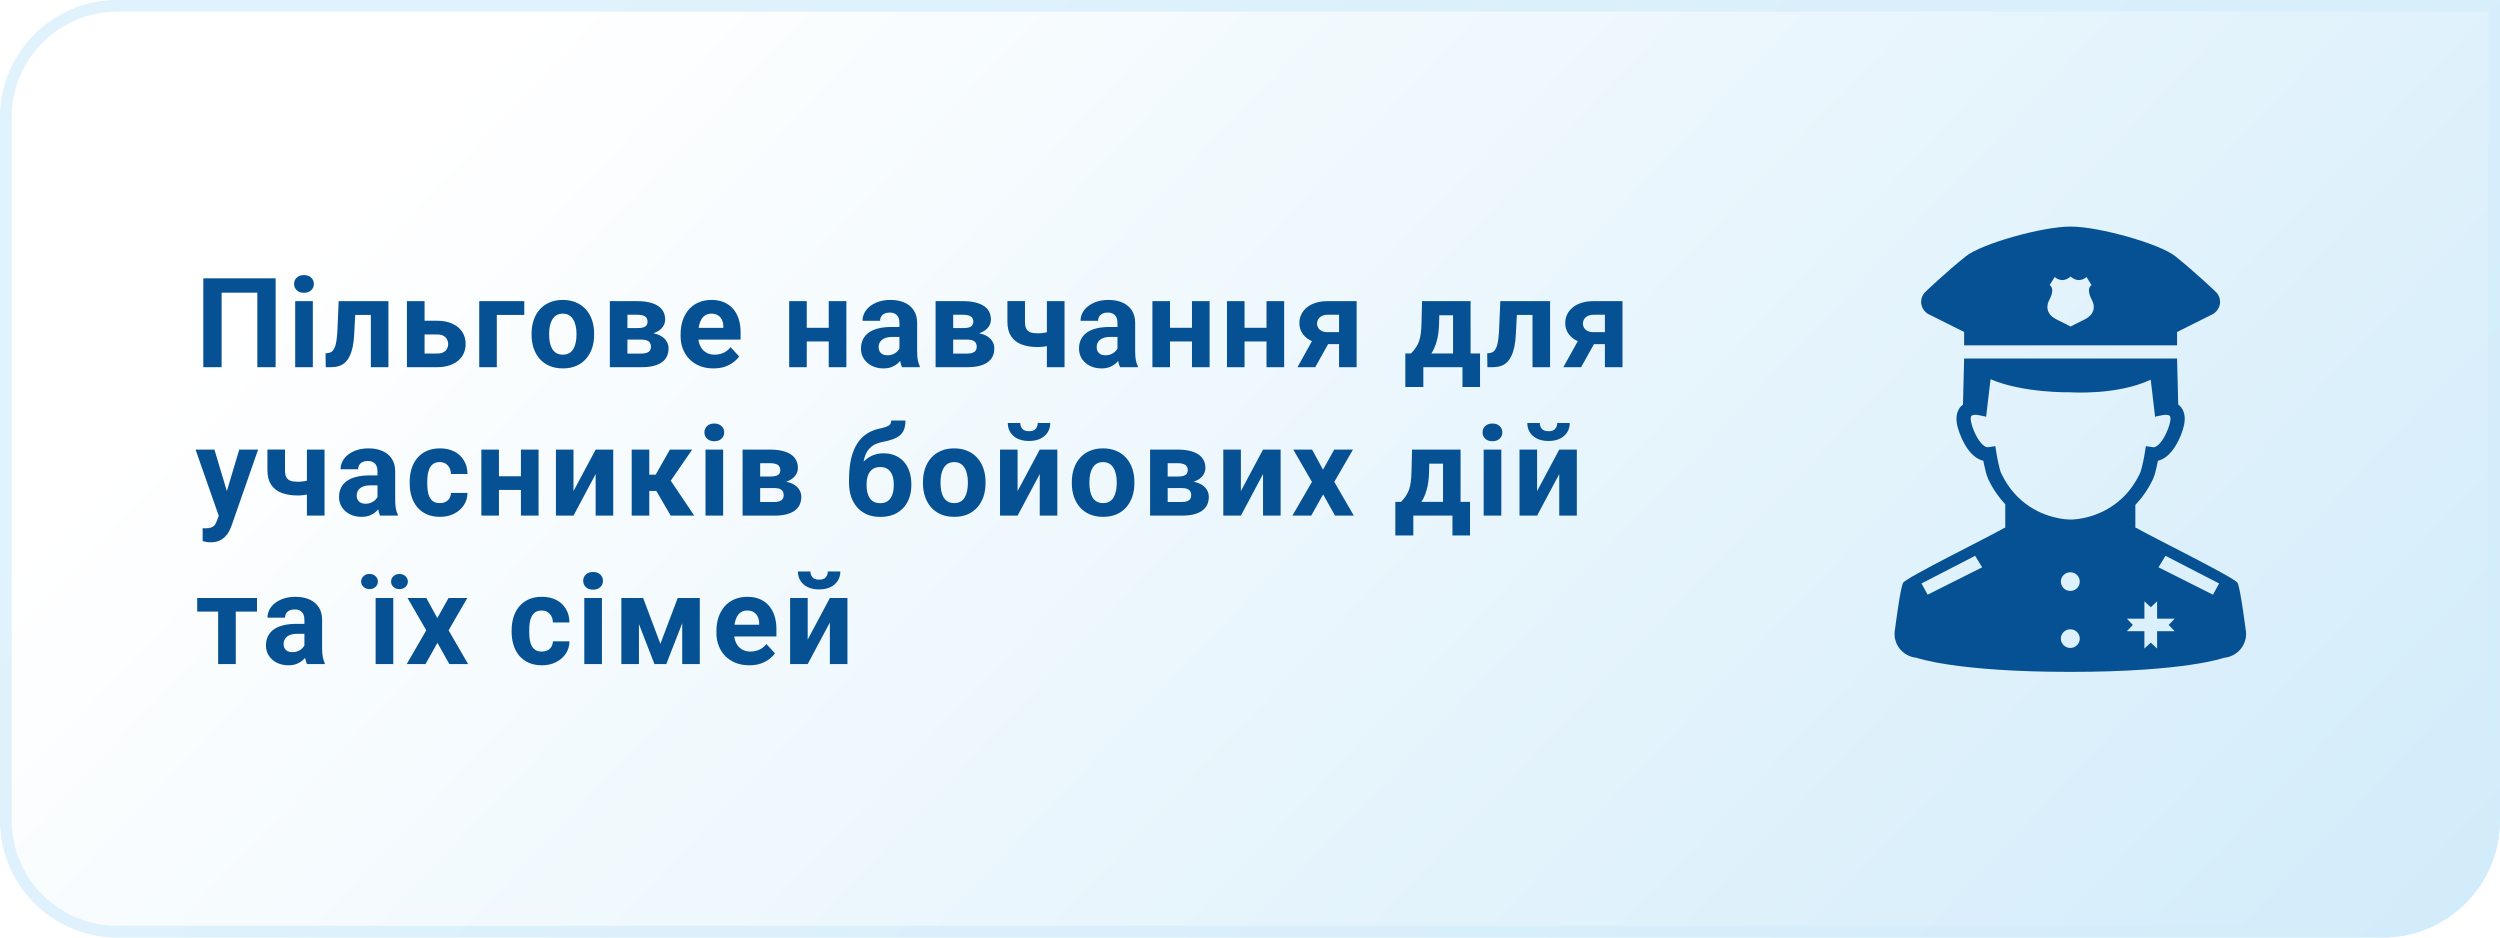 <svg width="320" height="120" viewBox="0 0 320 120" fill="none" xmlns="http://www.w3.org/2000/svg">
<path d="M0 15C0 6.716 6.716 0 15 0H320V105C320 113.284 313.284 120 305 120H15C6.716 120 0 113.284 0 105V15Z" fill="url(#paint0_linear_1657_4)"/>
<path d="M15 0.75H319.25V105C319.25 112.87 312.87 119.25 305 119.25H15C7.13 119.25 0.75 112.87 0.75 105V15C0.75 7.13 7.13 0.75 15 0.75Z" stroke="#D3EDFB" stroke-opacity="0.7" stroke-width="1.5"/>
<path d="M35.281 35.625V47H32.938V37.461H28.367V47H26.023V35.625H35.281ZM40.042 38.547V47H37.785V38.547H40.042ZM37.644 36.344C37.644 36.016 37.759 35.745 37.988 35.531C38.217 35.318 38.524 35.211 38.91 35.211C39.29 35.211 39.595 35.318 39.824 35.531C40.058 35.745 40.175 36.016 40.175 36.344C40.175 36.672 40.058 36.943 39.824 37.156C39.595 37.37 39.29 37.477 38.91 37.477C38.524 37.477 38.217 37.37 37.988 37.156C37.759 36.943 37.644 36.672 37.644 36.344ZM48.069 38.547V40.312H43.913V38.547H48.069ZM49.718 38.547V47H47.468V38.547H49.718ZM43.351 38.547H45.562L45.335 42.812C45.304 43.422 45.239 43.958 45.14 44.422C45.041 44.885 44.908 45.281 44.741 45.609C44.58 45.938 44.385 46.206 44.155 46.414C43.931 46.617 43.668 46.766 43.366 46.859C43.069 46.953 42.741 47 42.382 47H41.694L41.671 45.227L41.96 45.195C42.127 45.18 42.273 45.133 42.398 45.055C42.528 44.971 42.637 44.854 42.726 44.703C42.819 44.547 42.898 44.352 42.96 44.117C43.023 43.878 43.072 43.596 43.108 43.273C43.15 42.95 43.179 42.578 43.194 42.156L43.351 38.547ZM53.495 41.055H55.948C56.719 41.055 57.375 41.182 57.917 41.438C58.463 41.688 58.88 42.036 59.167 42.484C59.458 42.932 59.604 43.45 59.604 44.039C59.604 44.466 59.521 44.862 59.354 45.227C59.193 45.586 58.956 45.898 58.643 46.164C58.331 46.43 57.948 46.635 57.495 46.781C57.042 46.927 56.526 47 55.948 47H52.088V38.547H54.346V45.25H55.948C56.286 45.25 56.557 45.195 56.76 45.086C56.969 44.971 57.12 44.823 57.213 44.641C57.312 44.458 57.362 44.26 57.362 44.047C57.362 43.823 57.312 43.62 57.213 43.438C57.12 43.25 56.969 43.099 56.76 42.984C56.557 42.87 56.286 42.812 55.948 42.812H53.495V41.055ZM67.108 38.547V40.312H63.592V47H61.342V38.547H67.108ZM68.041 42.859V42.695C68.041 42.075 68.129 41.505 68.306 40.984C68.483 40.458 68.741 40.003 69.08 39.617C69.418 39.232 69.835 38.932 70.33 38.719C70.825 38.5 71.392 38.391 72.033 38.391C72.673 38.391 73.244 38.5 73.744 38.719C74.244 38.932 74.663 39.232 75.002 39.617C75.345 40.003 75.606 40.458 75.783 40.984C75.96 41.505 76.048 42.075 76.048 42.695V42.859C76.048 43.474 75.96 44.044 75.783 44.57C75.606 45.091 75.345 45.547 75.002 45.938C74.663 46.323 74.246 46.622 73.752 46.836C73.257 47.05 72.689 47.156 72.048 47.156C71.408 47.156 70.838 47.05 70.338 46.836C69.843 46.622 69.423 46.323 69.08 45.938C68.741 45.547 68.483 45.091 68.306 44.57C68.129 44.044 68.041 43.474 68.041 42.859ZM70.291 42.695V42.859C70.291 43.214 70.322 43.544 70.384 43.852C70.447 44.159 70.546 44.43 70.681 44.664C70.822 44.893 71.004 45.073 71.228 45.203C71.452 45.333 71.725 45.398 72.048 45.398C72.361 45.398 72.629 45.333 72.853 45.203C73.077 45.073 73.257 44.893 73.392 44.664C73.528 44.43 73.627 44.159 73.689 43.852C73.757 43.544 73.791 43.214 73.791 42.859V42.695C73.791 42.352 73.757 42.029 73.689 41.727C73.627 41.419 73.525 41.148 73.384 40.914C73.249 40.675 73.069 40.487 72.845 40.352C72.621 40.216 72.35 40.148 72.033 40.148C71.715 40.148 71.444 40.216 71.22 40.352C71.002 40.487 70.822 40.675 70.681 40.914C70.546 41.148 70.447 41.419 70.384 41.727C70.322 42.029 70.291 42.352 70.291 42.695ZM82.122 43.469H79.474L79.458 41.992H81.646C81.937 41.992 82.174 41.964 82.357 41.906C82.539 41.844 82.672 41.753 82.755 41.633C82.844 41.508 82.888 41.357 82.888 41.18C82.888 41.023 82.859 40.891 82.802 40.781C82.75 40.667 82.669 40.573 82.56 40.5C82.45 40.427 82.312 40.375 82.146 40.344C81.984 40.307 81.794 40.289 81.575 40.289H80.31V47H78.06V38.547H81.575C82.127 38.547 82.622 38.596 83.06 38.695C83.497 38.789 83.87 38.932 84.177 39.125C84.489 39.318 84.726 39.562 84.888 39.859C85.055 40.151 85.138 40.497 85.138 40.898C85.138 41.159 85.078 41.404 84.958 41.633C84.844 41.862 84.672 42.065 84.442 42.242C84.213 42.419 83.93 42.565 83.591 42.68C83.258 42.789 82.872 42.857 82.435 42.883L82.122 43.469ZM82.122 47H78.919L79.692 45.258H82.122C82.398 45.258 82.625 45.224 82.802 45.156C82.979 45.089 83.109 44.99 83.192 44.859C83.281 44.724 83.325 44.562 83.325 44.375C83.325 44.193 83.286 44.034 83.208 43.898C83.13 43.763 83.002 43.659 82.825 43.586C82.653 43.508 82.419 43.469 82.122 43.469H80.021L80.036 41.992H82.427L82.974 42.586C83.567 42.622 84.057 42.734 84.442 42.922C84.828 43.109 85.112 43.349 85.294 43.641C85.482 43.927 85.575 44.242 85.575 44.586C85.575 44.987 85.5 45.339 85.349 45.641C85.198 45.943 84.974 46.195 84.677 46.398C84.385 46.596 84.026 46.747 83.599 46.852C83.172 46.95 82.68 47 82.122 47ZM91.329 47.156C90.672 47.156 90.084 47.052 89.563 46.844C89.042 46.63 88.6 46.336 88.235 45.961C87.876 45.586 87.6 45.151 87.407 44.656C87.214 44.156 87.118 43.625 87.118 43.062V42.75C87.118 42.109 87.209 41.523 87.391 40.992C87.573 40.461 87.834 40 88.172 39.609C88.516 39.219 88.933 38.919 89.422 38.711C89.912 38.497 90.464 38.391 91.079 38.391C91.678 38.391 92.209 38.49 92.672 38.688C93.136 38.885 93.524 39.167 93.837 39.531C94.154 39.896 94.394 40.333 94.555 40.844C94.717 41.349 94.797 41.911 94.797 42.531V43.469H88.079V41.969H92.587V41.797C92.587 41.484 92.529 41.206 92.415 40.961C92.305 40.711 92.139 40.513 91.915 40.367C91.691 40.221 91.404 40.148 91.055 40.148C90.758 40.148 90.503 40.214 90.29 40.344C90.076 40.474 89.902 40.656 89.766 40.891C89.636 41.125 89.537 41.401 89.469 41.719C89.407 42.031 89.376 42.375 89.376 42.75V43.062C89.376 43.401 89.422 43.714 89.516 44C89.615 44.286 89.753 44.534 89.93 44.742C90.113 44.95 90.331 45.112 90.587 45.227C90.847 45.341 91.141 45.398 91.469 45.398C91.876 45.398 92.253 45.32 92.602 45.164C92.956 45.003 93.261 44.76 93.516 44.438L94.61 45.625C94.433 45.88 94.191 46.125 93.883 46.359C93.581 46.594 93.217 46.786 92.79 46.938C92.363 47.083 91.876 47.156 91.329 47.156ZM106.812 41.961V43.711H102.515V41.961H106.812ZM103.265 38.547V47H101.015V38.547H103.265ZM108.336 38.547V47H106.078V38.547H108.336ZM115.128 45.094V41.328C115.128 41.057 115.084 40.825 114.995 40.633C114.907 40.435 114.769 40.281 114.581 40.172C114.399 40.062 114.162 40.008 113.87 40.008C113.62 40.008 113.404 40.052 113.222 40.141C113.04 40.224 112.899 40.346 112.8 40.508C112.701 40.664 112.652 40.849 112.652 41.062H110.402C110.402 40.703 110.485 40.362 110.652 40.039C110.818 39.716 111.06 39.432 111.378 39.188C111.696 38.938 112.073 38.742 112.511 38.602C112.954 38.461 113.448 38.391 113.995 38.391C114.652 38.391 115.235 38.5 115.745 38.719C116.256 38.938 116.657 39.266 116.948 39.703C117.245 40.141 117.394 40.688 117.394 41.344V44.961C117.394 45.425 117.422 45.805 117.48 46.102C117.537 46.393 117.62 46.648 117.73 46.867V47H115.456C115.347 46.771 115.264 46.484 115.206 46.141C115.154 45.792 115.128 45.443 115.128 45.094ZM115.425 41.852L115.441 43.125H114.183C113.886 43.125 113.628 43.159 113.409 43.227C113.191 43.294 113.011 43.391 112.87 43.516C112.73 43.635 112.626 43.776 112.558 43.938C112.495 44.099 112.464 44.276 112.464 44.469C112.464 44.661 112.508 44.836 112.597 44.992C112.685 45.143 112.813 45.263 112.98 45.352C113.146 45.435 113.342 45.477 113.566 45.477C113.904 45.477 114.198 45.409 114.448 45.273C114.698 45.138 114.891 44.971 115.027 44.773C115.167 44.575 115.24 44.388 115.245 44.211L115.839 45.164C115.756 45.378 115.641 45.599 115.495 45.828C115.355 46.057 115.175 46.273 114.956 46.477C114.738 46.675 114.474 46.839 114.167 46.969C113.86 47.094 113.495 47.156 113.073 47.156C112.537 47.156 112.05 47.05 111.613 46.836C111.18 46.617 110.836 46.318 110.581 45.938C110.331 45.552 110.206 45.115 110.206 44.625C110.206 44.182 110.29 43.789 110.456 43.445C110.623 43.102 110.868 42.812 111.191 42.578C111.519 42.339 111.928 42.159 112.417 42.039C112.907 41.914 113.474 41.852 114.12 41.852H115.425ZM123.819 43.469H121.171L121.155 41.992H123.342C123.634 41.992 123.871 41.964 124.053 41.906C124.236 41.844 124.369 41.753 124.452 41.633C124.54 41.508 124.585 41.357 124.585 41.18C124.585 41.023 124.556 40.891 124.499 40.781C124.447 40.667 124.366 40.573 124.257 40.5C124.147 40.427 124.009 40.375 123.842 40.344C123.681 40.307 123.491 40.289 123.272 40.289H122.007V47H119.757V38.547H123.272C123.824 38.547 124.319 38.596 124.757 38.695C125.194 38.789 125.566 38.932 125.874 39.125C126.186 39.318 126.423 39.562 126.585 39.859C126.751 40.151 126.835 40.497 126.835 40.898C126.835 41.159 126.775 41.404 126.655 41.633C126.54 41.862 126.369 42.065 126.139 42.242C125.91 42.419 125.626 42.565 125.288 42.68C124.954 42.789 124.569 42.857 124.132 42.883L123.819 43.469ZM123.819 47H120.616L121.389 45.258H123.819C124.095 45.258 124.322 45.224 124.499 45.156C124.676 45.089 124.806 44.99 124.889 44.859C124.978 44.724 125.022 44.562 125.022 44.375C125.022 44.193 124.983 44.034 124.905 43.898C124.827 43.763 124.699 43.659 124.522 43.586C124.35 43.508 124.116 43.469 123.819 43.469H121.717L121.733 41.992H124.124L124.671 42.586C125.264 42.622 125.754 42.734 126.139 42.922C126.525 43.109 126.809 43.349 126.991 43.641C127.178 43.927 127.272 44.242 127.272 44.586C127.272 44.987 127.197 45.339 127.046 45.641C126.895 45.943 126.671 46.195 126.374 46.398C126.082 46.596 125.723 46.747 125.296 46.852C124.869 46.95 124.376 47 123.819 47ZM136.26 38.547V47H134.002V38.547H136.26ZM135.198 42.164V43.922C135.026 44.01 134.804 44.094 134.533 44.172C134.263 44.25 133.976 44.312 133.674 44.359C133.377 44.401 133.101 44.422 132.846 44.422C132.033 44.422 131.336 44.31 130.752 44.086C130.174 43.862 129.729 43.51 129.416 43.031C129.104 42.552 128.948 41.938 128.948 41.188V38.539H131.198V41.188C131.198 41.568 131.255 41.867 131.369 42.086C131.484 42.3 131.661 42.45 131.901 42.539C132.145 42.622 132.461 42.664 132.846 42.664C133.117 42.664 133.38 42.643 133.635 42.602C133.89 42.56 134.145 42.503 134.401 42.43C134.656 42.357 134.921 42.268 135.198 42.164ZM143.037 45.094V41.328C143.037 41.057 142.993 40.825 142.904 40.633C142.816 40.435 142.677 40.281 142.49 40.172C142.308 40.062 142.071 40.008 141.779 40.008C141.529 40.008 141.313 40.052 141.131 40.141C140.948 40.224 140.808 40.346 140.709 40.508C140.61 40.664 140.56 40.849 140.56 41.062H138.31C138.31 40.703 138.394 40.362 138.56 40.039C138.727 39.716 138.969 39.432 139.287 39.188C139.605 38.938 139.982 38.742 140.42 38.602C140.862 38.461 141.357 38.391 141.904 38.391C142.56 38.391 143.144 38.5 143.654 38.719C144.164 38.938 144.566 39.266 144.857 39.703C145.154 40.141 145.302 40.688 145.302 41.344V44.961C145.302 45.425 145.331 45.805 145.388 46.102C145.446 46.393 145.529 46.648 145.638 46.867V47H143.365C143.256 46.771 143.172 46.484 143.115 46.141C143.063 45.792 143.037 45.443 143.037 45.094ZM143.334 41.852L143.349 43.125H142.092C141.795 43.125 141.537 43.159 141.318 43.227C141.099 43.294 140.92 43.391 140.779 43.516C140.638 43.635 140.534 43.776 140.467 43.938C140.404 44.099 140.373 44.276 140.373 44.469C140.373 44.661 140.417 44.836 140.506 44.992C140.594 45.143 140.722 45.263 140.888 45.352C141.055 45.435 141.25 45.477 141.474 45.477C141.813 45.477 142.107 45.409 142.357 45.273C142.607 45.138 142.8 44.971 142.935 44.773C143.076 44.575 143.149 44.388 143.154 44.211L143.748 45.164C143.664 45.378 143.55 45.599 143.404 45.828C143.263 46.057 143.084 46.273 142.865 46.477C142.646 46.675 142.383 46.839 142.076 46.969C141.769 47.094 141.404 47.156 140.982 47.156C140.446 47.156 139.959 47.05 139.521 46.836C139.089 46.617 138.745 46.318 138.49 45.938C138.24 45.552 138.115 45.115 138.115 44.625C138.115 44.182 138.198 43.789 138.365 43.445C138.532 43.102 138.776 42.812 139.099 42.578C139.427 42.339 139.836 42.159 140.326 42.039C140.816 41.914 141.383 41.852 142.029 41.852H143.334ZM153.306 41.961V43.711H149.009V41.961H153.306ZM149.759 38.547V47H147.509V38.547H149.759ZM154.829 38.547V47H152.572V38.547H154.829ZM162.848 41.961V43.711H158.552V41.961H162.848ZM159.302 38.547V47H157.052V38.547H159.302ZM164.372 38.547V47H162.114V38.547H164.372ZM168.422 42.781H170.703L168.352 47H166.078L168.422 42.781ZM169.938 38.547H173.649V47H171.399V40.289H169.938C169.631 40.289 169.375 40.346 169.172 40.461C168.969 40.57 168.818 40.714 168.719 40.891C168.625 41.062 168.578 41.24 168.578 41.422C168.578 41.599 168.625 41.771 168.719 41.938C168.813 42.104 168.959 42.242 169.157 42.352C169.354 42.461 169.602 42.516 169.899 42.516H172.235V44.047H169.899C169.341 44.047 168.841 43.979 168.399 43.844C167.961 43.708 167.586 43.521 167.274 43.281C166.966 43.036 166.729 42.753 166.563 42.43C166.401 42.102 166.321 41.742 166.321 41.352C166.321 40.945 166.404 40.573 166.571 40.234C166.737 39.896 166.977 39.599 167.289 39.344C167.602 39.089 167.979 38.893 168.422 38.758C168.87 38.617 169.375 38.547 169.938 38.547ZM182.023 38.547H184.273L184.202 41.375C184.182 42.281 184.077 43.06 183.89 43.711C183.702 44.362 183.452 44.909 183.14 45.352C182.827 45.794 182.471 46.148 182.07 46.414C181.674 46.675 181.257 46.87 180.82 47H180.398L180.374 45.266L180.609 45.242C180.874 44.966 181.093 44.698 181.265 44.438C181.437 44.172 181.57 43.893 181.663 43.602C181.757 43.31 181.825 42.984 181.867 42.625C181.913 42.266 181.942 41.849 181.952 41.375L182.023 38.547ZM182.632 38.547H188.234V47H185.992V40.352H182.632V38.547ZM179.882 45.242H189.445V49.539H187.195V47H182.187V49.539H179.882V45.242ZM196.761 38.547V40.312H192.604V38.547H196.761ZM198.409 38.547V47H196.159V38.547H198.409ZM192.042 38.547H194.253L194.026 42.812C193.995 43.422 193.93 43.958 193.831 44.422C193.732 44.885 193.599 45.281 193.432 45.609C193.271 45.938 193.076 46.206 192.847 46.414C192.623 46.617 192.36 46.766 192.057 46.859C191.761 46.953 191.432 47 191.073 47H190.386L190.362 45.227L190.651 45.195C190.818 45.18 190.964 45.133 191.089 45.055C191.219 44.971 191.328 44.854 191.417 44.703C191.511 44.547 191.589 44.352 191.651 44.117C191.714 43.878 191.763 43.596 191.8 43.273C191.841 42.95 191.87 42.578 191.886 42.156L192.042 38.547ZM202.452 42.781H204.733L202.381 47H200.108L202.452 42.781ZM203.967 38.547H207.678V47H205.428V40.289H203.967C203.66 40.289 203.405 40.346 203.202 40.461C202.998 40.57 202.847 40.714 202.748 40.891C202.655 41.062 202.608 41.24 202.608 41.422C202.608 41.599 202.655 41.771 202.748 41.938C202.842 42.104 202.988 42.242 203.186 42.352C203.384 42.461 203.631 42.516 203.928 42.516H206.264V44.047H203.928C203.371 44.047 202.871 43.979 202.428 43.844C201.991 43.708 201.616 43.521 201.303 43.281C200.996 43.036 200.759 42.753 200.592 42.43C200.431 42.102 200.35 41.742 200.35 41.352C200.35 40.945 200.433 40.573 200.6 40.234C200.767 39.896 201.006 39.599 201.319 39.344C201.631 39.089 202.009 38.893 202.452 38.758C202.899 38.617 203.405 38.547 203.967 38.547ZM28.383 65.047L30.625 57.547H33.039L29.641 67.273C29.568 67.487 29.469 67.716 29.344 67.961C29.224 68.206 29.06 68.438 28.852 68.656C28.648 68.88 28.391 69.062 28.078 69.203C27.771 69.344 27.393 69.414 26.945 69.414C26.732 69.414 26.557 69.401 26.422 69.375C26.287 69.349 26.125 69.312 25.938 69.266V67.617C25.995 67.617 26.055 67.617 26.117 67.617C26.18 67.622 26.24 67.625 26.297 67.625C26.594 67.625 26.836 67.591 27.023 67.523C27.211 67.456 27.362 67.352 27.477 67.211C27.591 67.076 27.682 66.898 27.75 66.68L28.383 65.047ZM27.445 57.547L29.281 63.672L29.602 66.055L28.07 66.219L25.031 57.547H27.445ZM41.542 57.547V66H39.285V57.547H41.542ZM40.48 61.164V62.922C40.308 63.01 40.087 63.094 39.816 63.172C39.545 63.25 39.259 63.312 38.957 63.359C38.66 63.401 38.384 63.422 38.128 63.422C37.316 63.422 36.618 63.31 36.035 63.086C35.457 62.862 35.011 62.51 34.699 62.031C34.386 61.552 34.23 60.938 34.23 60.188V57.539H36.48V60.188C36.48 60.568 36.537 60.867 36.652 61.086C36.767 61.3 36.944 61.45 37.183 61.539C37.428 61.622 37.743 61.664 38.128 61.664C38.399 61.664 38.662 61.643 38.917 61.602C39.173 61.56 39.428 61.503 39.683 61.43C39.938 61.357 40.204 61.268 40.48 61.164ZM48.319 64.094V60.328C48.319 60.057 48.275 59.825 48.187 59.633C48.098 59.435 47.96 59.281 47.773 59.172C47.59 59.062 47.353 59.008 47.062 59.008C46.812 59.008 46.595 59.052 46.413 59.141C46.231 59.224 46.09 59.346 45.991 59.508C45.892 59.664 45.843 59.849 45.843 60.062H43.593C43.593 59.703 43.676 59.362 43.843 59.039C44.01 58.716 44.252 58.432 44.569 58.188C44.887 57.938 45.265 57.742 45.702 57.602C46.145 57.461 46.64 57.391 47.187 57.391C47.843 57.391 48.426 57.5 48.937 57.719C49.447 57.938 49.848 58.266 50.14 58.703C50.437 59.141 50.585 59.688 50.585 60.344V63.961C50.585 64.424 50.614 64.805 50.671 65.102C50.728 65.393 50.812 65.648 50.921 65.867V66H48.648C48.538 65.771 48.455 65.484 48.398 65.141C48.345 64.792 48.319 64.443 48.319 64.094ZM48.616 60.852L48.632 62.125H47.374C47.077 62.125 46.819 62.159 46.601 62.227C46.382 62.294 46.202 62.391 46.062 62.516C45.921 62.635 45.817 62.776 45.749 62.938C45.687 63.099 45.655 63.276 45.655 63.469C45.655 63.661 45.7 63.836 45.788 63.992C45.877 64.143 46.004 64.263 46.171 64.352C46.338 64.435 46.533 64.477 46.757 64.477C47.095 64.477 47.39 64.409 47.64 64.273C47.89 64.138 48.082 63.971 48.218 63.773C48.358 63.575 48.431 63.388 48.437 63.211L49.03 64.164C48.947 64.378 48.832 64.599 48.687 64.828C48.546 65.057 48.366 65.273 48.148 65.477C47.929 65.674 47.666 65.838 47.358 65.969C47.051 66.094 46.687 66.156 46.265 66.156C45.728 66.156 45.241 66.049 44.804 65.836C44.371 65.617 44.028 65.318 43.773 64.938C43.523 64.552 43.398 64.115 43.398 63.625C43.398 63.182 43.481 62.789 43.648 62.445C43.814 62.102 44.059 61.812 44.382 61.578C44.71 61.339 45.119 61.159 45.608 61.039C46.098 60.914 46.666 60.852 47.312 60.852H48.616ZM56.292 64.398C56.568 64.398 56.812 64.346 57.026 64.242C57.239 64.133 57.406 63.982 57.526 63.789C57.651 63.591 57.716 63.359 57.721 63.094H59.838C59.833 63.688 59.674 64.216 59.362 64.68C59.049 65.138 58.63 65.5 58.104 65.766C57.578 66.026 56.989 66.156 56.338 66.156C55.682 66.156 55.109 66.047 54.62 65.828C54.135 65.609 53.732 65.307 53.409 64.922C53.086 64.531 52.844 64.078 52.682 63.562C52.521 63.042 52.44 62.484 52.44 61.891V61.664C52.44 61.065 52.521 60.508 52.682 59.992C52.844 59.471 53.086 59.018 53.409 58.633C53.732 58.242 54.135 57.938 54.62 57.719C55.104 57.5 55.672 57.391 56.323 57.391C57.016 57.391 57.622 57.523 58.143 57.789C58.669 58.055 59.081 58.435 59.377 58.93C59.68 59.419 59.833 60 59.838 60.672H57.721C57.716 60.391 57.656 60.135 57.542 59.906C57.432 59.677 57.271 59.495 57.057 59.359C56.849 59.219 56.591 59.148 56.284 59.148C55.956 59.148 55.687 59.219 55.479 59.359C55.271 59.495 55.109 59.682 54.995 59.922C54.88 60.156 54.799 60.425 54.752 60.727C54.711 61.023 54.69 61.336 54.69 61.664V61.891C54.69 62.219 54.711 62.534 54.752 62.836C54.794 63.138 54.872 63.406 54.987 63.641C55.107 63.875 55.271 64.06 55.479 64.195C55.687 64.331 55.958 64.398 56.292 64.398ZM67.412 60.961V62.711H63.115V60.961H67.412ZM63.865 57.547V66H61.615V57.547H63.865ZM68.936 57.547V66H66.678V57.547H68.936ZM73.408 62.859L76.244 57.547H78.494V66H76.244V60.68L73.408 66H71.158V57.547H73.408V62.859ZM83.107 57.547V66H80.857V57.547H83.107ZM88.599 57.547L84.958 62.836H82.708L82.435 60.758H83.927L85.747 57.547H88.599ZM85.849 66L83.771 62.43L85.732 61.344L88.864 66H85.849ZM92.563 57.547V66H90.305V57.547H92.563ZM90.165 55.344C90.165 55.016 90.279 54.745 90.508 54.531C90.738 54.318 91.045 54.211 91.43 54.211C91.811 54.211 92.115 54.318 92.344 54.531C92.579 54.745 92.696 55.016 92.696 55.344C92.696 55.672 92.579 55.943 92.344 56.156C92.115 56.37 91.811 56.477 91.43 56.477C91.045 56.477 90.738 56.37 90.508 56.156C90.279 55.943 90.165 55.672 90.165 55.344ZM99.113 62.469H96.465L96.449 60.992H98.637C98.928 60.992 99.165 60.964 99.348 60.906C99.53 60.844 99.663 60.753 99.746 60.633C99.835 60.508 99.879 60.357 99.879 60.18C99.879 60.023 99.85 59.891 99.793 59.781C99.741 59.667 99.66 59.573 99.551 59.5C99.442 59.427 99.303 59.375 99.137 59.344C98.975 59.307 98.785 59.289 98.567 59.289H97.301V66H95.051V57.547H98.567C99.119 57.547 99.613 57.596 100.051 57.695C100.488 57.789 100.861 57.932 101.168 58.125C101.481 58.318 101.718 58.562 101.879 58.859C102.046 59.151 102.129 59.497 102.129 59.898C102.129 60.159 102.069 60.404 101.949 60.633C101.835 60.862 101.663 61.065 101.434 61.242C101.205 61.419 100.921 61.565 100.582 61.68C100.249 61.789 99.863 61.857 99.426 61.883L99.113 62.469ZM99.113 66H95.91L96.684 64.258H99.113C99.389 64.258 99.616 64.224 99.793 64.156C99.97 64.088 100.1 63.99 100.184 63.859C100.272 63.724 100.317 63.562 100.317 63.375C100.317 63.193 100.277 63.034 100.199 62.898C100.121 62.763 99.994 62.659 99.817 62.586C99.645 62.508 99.41 62.469 99.113 62.469H97.012L97.028 60.992H99.418L99.965 61.586C100.559 61.622 101.048 61.734 101.434 61.922C101.819 62.109 102.103 62.349 102.285 62.641C102.473 62.927 102.567 63.242 102.567 63.586C102.567 63.987 102.491 64.338 102.34 64.641C102.189 64.943 101.965 65.195 101.668 65.398C101.376 65.596 101.017 65.747 100.59 65.852C100.163 65.951 99.671 66 99.113 66ZM114.073 53.828H115.894C115.894 54.25 115.842 54.612 115.738 54.914C115.633 55.211 115.467 55.466 115.238 55.68C115.008 55.888 114.701 56.065 114.316 56.211C113.93 56.357 113.454 56.482 112.886 56.586C112.448 56.675 112.068 56.82 111.745 57.023C111.428 57.227 111.165 57.505 110.956 57.859C110.753 58.208 110.607 58.651 110.519 59.188C110.43 59.719 110.399 60.359 110.425 61.109V61.484L108.675 61.727V61.352C108.68 60.331 108.771 59.443 108.948 58.688C109.131 57.932 109.389 57.297 109.722 56.781C110.055 56.26 110.456 55.846 110.925 55.539C111.394 55.227 111.915 55.008 112.488 54.883C112.873 54.8 113.18 54.719 113.409 54.641C113.644 54.557 113.813 54.453 113.917 54.328C114.021 54.203 114.073 54.036 114.073 53.828ZM113.089 58.023C113.662 58.023 114.17 58.122 114.613 58.32C115.055 58.513 115.428 58.786 115.73 59.141C116.032 59.495 116.261 59.911 116.417 60.391C116.573 60.87 116.652 61.393 116.652 61.961V62.125C116.652 62.703 116.563 63.24 116.386 63.734C116.214 64.224 115.959 64.651 115.62 65.016C115.282 65.38 114.865 65.664 114.37 65.867C113.876 66.065 113.31 66.164 112.675 66.164C112.034 66.164 111.464 66.057 110.964 65.844C110.469 65.625 110.05 65.32 109.706 64.93C109.368 64.534 109.11 64.073 108.933 63.547C108.761 63.016 108.675 62.438 108.675 61.812V61.641C108.675 61.552 108.714 61.466 108.792 61.383C108.876 61.294 108.972 61.195 109.081 61.086C109.196 60.977 109.297 60.839 109.386 60.672C109.698 60.094 110.04 59.609 110.409 59.219C110.779 58.823 111.183 58.526 111.62 58.328C112.063 58.125 112.553 58.023 113.089 58.023ZM112.659 59.781C112.238 59.781 111.899 59.883 111.644 60.086C111.389 60.284 111.204 60.55 111.089 60.883C110.98 61.211 110.925 61.57 110.925 61.961V62.125C110.925 62.443 110.956 62.74 111.019 63.016C111.081 63.286 111.18 63.529 111.316 63.742C111.451 63.95 111.631 64.115 111.855 64.234C112.079 64.349 112.352 64.406 112.675 64.406C112.988 64.406 113.253 64.349 113.472 64.234C113.696 64.115 113.876 63.95 114.011 63.742C114.146 63.529 114.245 63.286 114.308 63.016C114.37 62.74 114.402 62.443 114.402 62.125V61.961C114.402 61.664 114.37 61.385 114.308 61.125C114.245 60.859 114.146 60.628 114.011 60.43C113.876 60.227 113.696 60.068 113.472 59.953C113.248 59.839 112.977 59.781 112.659 59.781ZM118.139 61.859V61.695C118.139 61.075 118.228 60.505 118.405 59.984C118.582 59.458 118.84 59.003 119.178 58.617C119.517 58.232 119.934 57.932 120.428 57.719C120.923 57.5 121.491 57.391 122.132 57.391C122.772 57.391 123.342 57.5 123.842 57.719C124.342 57.932 124.762 58.232 125.1 58.617C125.444 59.003 125.704 59.458 125.882 59.984C126.059 60.505 126.147 61.075 126.147 61.695V61.859C126.147 62.474 126.059 63.044 125.882 63.57C125.704 64.091 125.444 64.547 125.1 64.938C124.762 65.323 124.345 65.622 123.85 65.836C123.356 66.049 122.788 66.156 122.147 66.156C121.507 66.156 120.936 66.049 120.436 65.836C119.941 65.622 119.522 65.323 119.178 64.938C118.84 64.547 118.582 64.091 118.405 63.57C118.228 63.044 118.139 62.474 118.139 61.859ZM120.389 61.695V61.859C120.389 62.214 120.421 62.544 120.483 62.852C120.546 63.159 120.645 63.43 120.78 63.664C120.921 63.893 121.103 64.073 121.327 64.203C121.551 64.333 121.824 64.398 122.147 64.398C122.46 64.398 122.728 64.333 122.952 64.203C123.176 64.073 123.356 63.893 123.491 63.664C123.626 63.43 123.725 63.159 123.788 62.852C123.856 62.544 123.889 62.214 123.889 61.859V61.695C123.889 61.352 123.856 61.029 123.788 60.727C123.725 60.419 123.624 60.148 123.483 59.914C123.348 59.675 123.168 59.487 122.944 59.352C122.72 59.216 122.449 59.148 122.132 59.148C121.814 59.148 121.543 59.216 121.319 59.352C121.1 59.487 120.921 59.675 120.78 59.914C120.645 60.148 120.546 60.419 120.483 60.727C120.421 61.029 120.389 61.352 120.389 61.695ZM130.252 62.859L133.088 57.547H135.338V66H133.088V60.68L130.252 66H128.002V57.547H130.252V62.859ZM132.83 54.148H134.432C134.432 54.596 134.32 54.995 134.096 55.344C133.877 55.688 133.565 55.958 133.158 56.156C132.752 56.349 132.273 56.445 131.721 56.445C130.882 56.445 130.218 56.232 129.729 55.805C129.244 55.378 129.002 54.825 129.002 54.148H130.596C130.596 54.419 130.679 54.661 130.846 54.875C131.018 55.089 131.309 55.195 131.721 55.195C132.127 55.195 132.414 55.089 132.58 54.875C132.747 54.661 132.83 54.419 132.83 54.148ZM137.193 61.859V61.695C137.193 61.075 137.282 60.505 137.459 59.984C137.636 59.458 137.894 59.003 138.232 58.617C138.571 58.232 138.987 57.932 139.482 57.719C139.977 57.5 140.545 57.391 141.185 57.391C141.826 57.391 142.396 57.5 142.896 57.719C143.396 57.932 143.816 58.232 144.154 58.617C144.498 59.003 144.758 59.458 144.935 59.984C145.112 60.505 145.201 61.075 145.201 61.695V61.859C145.201 62.474 145.112 63.044 144.935 63.57C144.758 64.091 144.498 64.547 144.154 64.938C143.816 65.323 143.399 65.622 142.904 65.836C142.409 66.049 141.842 66.156 141.201 66.156C140.56 66.156 139.99 66.049 139.49 65.836C138.995 65.622 138.576 65.323 138.232 64.938C137.894 64.547 137.636 64.091 137.459 63.57C137.282 63.044 137.193 62.474 137.193 61.859ZM139.443 61.695V61.859C139.443 62.214 139.474 62.544 139.537 62.852C139.599 63.159 139.698 63.43 139.834 63.664C139.974 63.893 140.157 64.073 140.381 64.203C140.605 64.333 140.878 64.398 141.201 64.398C141.513 64.398 141.782 64.333 142.006 64.203C142.23 64.073 142.409 63.893 142.545 63.664C142.68 63.43 142.779 63.159 142.842 62.852C142.909 62.544 142.943 62.214 142.943 61.859V61.695C142.943 61.352 142.909 61.029 142.842 60.727C142.779 60.419 142.677 60.148 142.537 59.914C142.401 59.675 142.222 59.487 141.998 59.352C141.774 59.216 141.503 59.148 141.185 59.148C140.868 59.148 140.597 59.216 140.373 59.352C140.154 59.487 139.974 59.675 139.834 59.914C139.698 60.148 139.599 60.419 139.537 60.727C139.474 61.029 139.443 61.352 139.443 61.695ZM151.275 62.469H148.626L148.611 60.992H150.798C151.09 60.992 151.327 60.964 151.509 60.906C151.691 60.844 151.824 60.753 151.908 60.633C151.996 60.508 152.04 60.357 152.04 60.18C152.04 60.023 152.012 59.891 151.954 59.781C151.902 59.667 151.822 59.573 151.712 59.5C151.603 59.427 151.465 59.375 151.298 59.344C151.137 59.307 150.947 59.289 150.728 59.289H149.462V66H147.212V57.547H150.728C151.28 57.547 151.775 57.596 152.212 57.695C152.65 57.789 153.022 57.932 153.329 58.125C153.642 58.318 153.879 58.562 154.04 58.859C154.207 59.151 154.29 59.497 154.29 59.898C154.29 60.159 154.23 60.404 154.111 60.633C153.996 60.862 153.824 61.065 153.595 61.242C153.366 61.419 153.082 61.565 152.743 61.68C152.41 61.789 152.025 61.857 151.587 61.883L151.275 62.469ZM151.275 66H148.072L148.845 64.258H151.275C151.551 64.258 151.777 64.224 151.954 64.156C152.131 64.088 152.262 63.99 152.345 63.859C152.434 63.724 152.478 63.562 152.478 63.375C152.478 63.193 152.439 63.034 152.361 62.898C152.283 62.763 152.155 62.659 151.978 62.586C151.806 62.508 151.572 62.469 151.275 62.469H149.173L149.189 60.992H151.579L152.126 61.586C152.72 61.622 153.21 61.734 153.595 61.922C153.98 62.109 154.264 62.349 154.447 62.641C154.634 62.927 154.728 63.242 154.728 63.586C154.728 63.987 154.652 64.338 154.501 64.641C154.35 64.943 154.126 65.195 153.829 65.398C153.538 65.596 153.178 65.747 152.751 65.852C152.324 65.951 151.832 66 151.275 66ZM158.833 62.859L161.669 57.547H163.919V66H161.669V60.68L158.833 66H156.583V57.547H158.833V62.859ZM167.946 57.547L169.344 60.117L170.782 57.547H173.18L170.789 61.68L173.289 66H170.883L169.36 63.281L167.836 66H165.43L167.93 61.68L165.539 57.547H167.946ZM180.742 57.547H182.992L182.921 60.375C182.9 61.281 182.796 62.06 182.609 62.711C182.421 63.362 182.171 63.909 181.859 64.352C181.546 64.794 181.189 65.148 180.788 65.414C180.393 65.674 179.976 65.87 179.538 66H179.117L179.093 64.266L179.327 64.242C179.593 63.966 179.812 63.698 179.984 63.438C180.156 63.172 180.288 62.893 180.382 62.602C180.476 62.31 180.544 61.984 180.585 61.625C180.632 61.266 180.661 60.849 180.671 60.375L180.742 57.547ZM181.351 57.547H186.952V66H184.71V59.352H181.351V57.547ZM178.601 64.242H188.163V68.539H185.913V66H180.906V68.539H178.601V64.242ZM192.167 57.547V66H189.909V57.547H192.167ZM189.768 55.344C189.768 55.016 189.883 54.745 190.112 54.531C190.341 54.318 190.649 54.211 191.034 54.211C191.414 54.211 191.719 54.318 191.948 54.531C192.182 54.745 192.3 55.016 192.3 55.344C192.3 55.672 192.182 55.943 191.948 56.156C191.719 56.37 191.414 56.477 191.034 56.477C190.649 56.477 190.341 56.37 190.112 56.156C189.883 55.943 189.768 55.672 189.768 55.344ZM196.748 62.859L199.584 57.547H201.834V66H199.584V60.68L196.748 66H194.498V57.547H196.748V62.859ZM199.327 54.148H200.928C200.928 54.596 200.816 54.995 200.592 55.344C200.373 55.688 200.061 55.958 199.655 56.156C199.248 56.349 198.769 56.445 198.217 56.445C197.379 56.445 196.715 56.232 196.225 55.805C195.741 55.378 195.498 54.825 195.498 54.148H197.092C197.092 54.419 197.176 54.661 197.342 54.875C197.514 55.089 197.806 55.195 198.217 55.195C198.623 55.195 198.91 55.089 199.077 54.875C199.243 54.661 199.327 54.419 199.327 54.148ZM30.18 76.547V85H27.922V76.547H30.18ZM32.898 76.547V78.289H25.242V76.547H32.898ZM38.964 83.094V79.328C38.964 79.057 38.92 78.826 38.832 78.633C38.743 78.435 38.605 78.281 38.417 78.172C38.235 78.062 37.998 78.008 37.707 78.008C37.457 78.008 37.24 78.052 37.058 78.141C36.876 78.224 36.735 78.346 36.636 78.508C36.537 78.664 36.488 78.849 36.488 79.062H34.238C34.238 78.703 34.321 78.362 34.488 78.039C34.654 77.716 34.897 77.432 35.214 77.188C35.532 76.938 35.91 76.742 36.347 76.602C36.79 76.461 37.285 76.391 37.832 76.391C38.488 76.391 39.071 76.5 39.582 76.719C40.092 76.938 40.493 77.266 40.785 77.703C41.082 78.141 41.23 78.688 41.23 79.344V82.961C41.23 83.424 41.259 83.805 41.316 84.102C41.373 84.393 41.457 84.648 41.566 84.867V85H39.292C39.183 84.771 39.1 84.484 39.042 84.141C38.99 83.792 38.964 83.443 38.964 83.094ZM39.261 79.852L39.277 81.125H38.019C37.722 81.125 37.464 81.159 37.246 81.227C37.027 81.294 36.847 81.391 36.707 81.516C36.566 81.635 36.462 81.776 36.394 81.938C36.332 82.099 36.3 82.276 36.3 82.469C36.3 82.662 36.345 82.836 36.433 82.992C36.522 83.143 36.649 83.263 36.816 83.352C36.983 83.435 37.178 83.477 37.402 83.477C37.74 83.477 38.035 83.409 38.285 83.273C38.535 83.138 38.727 82.971 38.863 82.773C39.003 82.576 39.076 82.388 39.082 82.211L39.675 83.164C39.592 83.378 39.477 83.599 39.332 83.828C39.191 84.057 39.011 84.273 38.792 84.477C38.574 84.674 38.311 84.838 38.003 84.969C37.696 85.094 37.332 85.156 36.91 85.156C36.373 85.156 35.886 85.049 35.449 84.836C35.017 84.617 34.673 84.318 34.417 83.938C34.167 83.552 34.042 83.115 34.042 82.625C34.042 82.182 34.126 81.789 34.292 81.445C34.459 81.102 34.704 80.812 35.027 80.578C35.355 80.338 35.764 80.159 36.253 80.039C36.743 79.914 37.311 79.852 37.957 79.852H39.261ZM50.338 76.547V85H48.081V76.547H50.338ZM46.221 74.438C46.221 74.167 46.325 73.938 46.534 73.75C46.737 73.557 46.989 73.461 47.292 73.461C47.604 73.461 47.862 73.557 48.065 73.75C48.268 73.938 48.37 74.167 48.37 74.438C48.37 74.708 48.268 74.938 48.065 75.125C47.862 75.312 47.604 75.406 47.292 75.406C46.989 75.406 46.737 75.312 46.534 75.125C46.325 74.938 46.221 74.708 46.221 74.438ZM50.057 74.445C50.057 74.169 50.159 73.938 50.362 73.75C50.565 73.562 50.82 73.469 51.127 73.469C51.435 73.469 51.69 73.562 51.893 73.75C52.102 73.938 52.206 74.169 52.206 74.445C52.206 74.716 52.102 74.945 51.893 75.133C51.69 75.315 51.435 75.406 51.127 75.406C50.82 75.406 50.565 75.315 50.362 75.133C50.159 74.945 50.057 74.716 50.057 74.445ZM54.576 76.547L55.975 79.117L57.412 76.547H59.811L57.42 80.68L59.92 85H57.514L55.99 82.281L54.467 85H52.061L54.561 80.68L52.17 76.547H54.576ZM69.341 83.398C69.617 83.398 69.862 83.346 70.075 83.242C70.289 83.133 70.456 82.982 70.575 82.789C70.7 82.591 70.765 82.359 70.771 82.094H72.888C72.883 82.688 72.724 83.216 72.411 83.68C72.099 84.138 71.68 84.5 71.153 84.766C70.627 85.026 70.039 85.156 69.388 85.156C68.732 85.156 68.159 85.047 67.669 84.828C67.185 84.609 66.781 84.307 66.458 83.922C66.135 83.531 65.893 83.078 65.732 82.562C65.57 82.042 65.489 81.484 65.489 80.891V80.664C65.489 80.065 65.57 79.508 65.732 78.992C65.893 78.471 66.135 78.018 66.458 77.633C66.781 77.242 67.185 76.938 67.669 76.719C68.153 76.5 68.721 76.391 69.372 76.391C70.065 76.391 70.672 76.523 71.192 76.789C71.719 77.055 72.13 77.435 72.427 77.93C72.729 78.419 72.883 79 72.888 79.672H70.771C70.765 79.391 70.706 79.135 70.591 78.906C70.482 78.677 70.32 78.495 70.107 78.359C69.898 78.219 69.64 78.148 69.333 78.148C69.005 78.148 68.737 78.219 68.528 78.359C68.32 78.495 68.159 78.682 68.044 78.922C67.93 79.156 67.849 79.424 67.802 79.727C67.76 80.023 67.739 80.336 67.739 80.664V80.891C67.739 81.219 67.76 81.534 67.802 81.836C67.844 82.138 67.922 82.406 68.036 82.641C68.156 82.875 68.32 83.06 68.528 83.195C68.737 83.331 69.008 83.398 69.341 83.398ZM77.047 76.547V85H74.79V76.547H77.047ZM74.649 74.344C74.649 74.016 74.764 73.745 74.993 73.531C75.222 73.318 75.529 73.211 75.915 73.211C76.295 73.211 76.6 73.318 76.829 73.531C77.063 73.745 77.18 74.016 77.18 74.344C77.18 74.672 77.063 74.943 76.829 75.156C76.6 75.37 76.295 75.477 75.915 75.477C75.529 75.477 75.222 75.37 74.993 75.156C74.764 74.943 74.649 74.672 74.649 74.344ZM84.528 82.414L86.746 76.547H88.582L85.285 85H83.77L80.488 76.547H82.324L84.528 82.414ZM81.785 76.547V85H79.535V76.547H81.785ZM87.324 85V76.547H89.574V85H87.324ZM95.914 85.156C95.257 85.156 94.669 85.052 94.148 84.844C93.627 84.63 93.185 84.336 92.82 83.961C92.461 83.586 92.185 83.151 91.992 82.656C91.799 82.156 91.703 81.625 91.703 81.062V80.75C91.703 80.109 91.794 79.523 91.976 78.992C92.159 78.461 92.419 78 92.757 77.609C93.101 77.219 93.518 76.919 94.007 76.711C94.497 76.497 95.049 76.391 95.664 76.391C96.263 76.391 96.794 76.49 97.257 76.688C97.721 76.885 98.109 77.167 98.422 77.531C98.739 77.896 98.979 78.333 99.14 78.844C99.302 79.349 99.382 79.912 99.382 80.531V81.469H92.664V79.969H97.172V79.797C97.172 79.484 97.114 79.206 97 78.961C96.89 78.711 96.724 78.513 96.5 78.367C96.276 78.221 95.989 78.148 95.64 78.148C95.343 78.148 95.088 78.213 94.875 78.344C94.661 78.474 94.487 78.656 94.351 78.891C94.221 79.125 94.122 79.401 94.054 79.719C93.992 80.031 93.961 80.375 93.961 80.75V81.062C93.961 81.401 94.007 81.713 94.101 82C94.2 82.287 94.338 82.534 94.515 82.742C94.698 82.951 94.916 83.112 95.172 83.227C95.432 83.341 95.726 83.398 96.054 83.398C96.461 83.398 96.838 83.32 97.187 83.164C97.541 83.003 97.846 82.76 98.101 82.438L99.195 83.625C99.018 83.88 98.776 84.125 98.468 84.359C98.166 84.594 97.802 84.787 97.375 84.938C96.948 85.083 96.461 85.156 95.914 85.156ZM103.386 81.859L106.222 76.547H108.472V85H106.222V79.68L103.386 85H101.136V76.547H103.386V81.859ZM105.964 73.148H107.566C107.566 73.596 107.454 73.995 107.23 74.344C107.011 74.688 106.698 74.958 106.292 75.156C105.886 75.349 105.407 75.445 104.855 75.445C104.016 75.445 103.352 75.232 102.863 74.805C102.378 74.378 102.136 73.826 102.136 73.148H103.73C103.73 73.419 103.813 73.662 103.98 73.875C104.152 74.088 104.443 74.195 104.855 74.195C105.261 74.195 105.547 74.088 105.714 73.875C105.881 73.662 105.964 73.419 105.964 73.148Z" fill="#055193"/>
<g filter="url(#filter0_dd_1657_4)">
<path d="M271.166 48.89L271.312 54.779C271.333 54.796 271.358 54.809 271.381 54.828C271.576 54.99 271.755 55.202 271.886 55.452C272.06 55.786 272.146 56.178 272.146 56.597C272.143 56.984 272.074 57.404 271.938 57.866C271.759 58.474 271.488 59.163 271.122 59.813C270.752 60.46 270.3 61.083 269.675 61.532C269.397 61.73 269.069 61.895 268.708 61.981C268.706 61.988 268.705 61.991 268.704 61.998C268.625 62.419 268.514 62.956 268.382 63.444C268.292 63.773 268.199 64.072 268.068 64.353C267.437 65.676 266.663 66.752 265.825 67.632V70.571L265.894 70.547C268.138 71.834 278.588 76.956 278.916 77.616C279.28 78.359 279.938 83.538 279.938 83.538V83.539C280.113 84.389 279.91 85.274 279.384 85.974C278.859 86.67 278.058 87.115 277.184 87.195C277.184 87.195 272.222 89.001 257.499 89.001C242.856 89.001 237.871 87.215 237.817 87.195C236.94 87.115 236.141 86.67 235.614 85.974C235.088 85.275 234.887 84.39 235.062 83.539C235.062 83.539 235.72 78.36 236.086 77.617C236.408 76.958 246.861 71.835 249.106 70.548L249.173 70.572V67.55C248.365 66.686 247.617 65.638 247.008 64.355C246.874 64.072 246.784 63.773 246.692 63.444C246.603 63.117 246.527 62.771 246.46 62.451C246.425 62.285 246.393 62.127 246.365 61.982C246.006 61.895 245.679 61.731 245.4 61.533C244.979 61.235 244.643 60.857 244.353 60.448C243.773 59.631 243.377 58.681 243.136 57.866C242.999 57.404 242.928 56.984 242.928 56.597C242.926 56.127 243.038 55.687 243.258 55.331C243.395 55.105 243.573 54.924 243.761 54.781L243.908 48.89H271.166ZM267.797 80.725L266.983 79.969V82.189H264.738L265.503 82.99L264.738 83.792H266.983V86.011L267.797 85.256L268.61 86.011V83.792H270.855L270.091 82.992L270.855 82.189H268.61V79.969L267.797 80.725ZM257.499 83.548C256.832 83.548 256.29 84.08 256.29 84.741C256.29 85.402 256.832 85.939 257.499 85.939C258.17 85.938 258.711 85.402 258.711 84.741C258.711 84.08 258.166 83.548 257.499 83.548ZM238.454 77.683L239.237 79.12L239.238 79.119L246.216 75.616L245.319 74.141L238.454 77.683ZM268.787 75.616L275.763 79.12L276.546 77.684L269.683 74.142L268.787 75.616ZM257.499 76.25C256.832 76.25 256.29 76.784 256.29 77.444C256.29 78.105 256.832 78.64 257.499 78.64C258.17 78.64 258.711 78.105 258.711 77.444C258.711 76.784 258.166 76.25 257.499 76.25ZM247.291 51.54C247.122 52.9 246.865 55.037 246.736 56.227V56.328H246.726C246.722 56.359 246.717 56.391 246.715 56.422C246.694 56.384 246.674 56.351 246.654 56.315L245.645 56.116L245.59 56.107C245.539 56.102 245.463 56.096 245.377 56.096C245.266 56.096 245.145 56.106 245.05 56.13C244.953 56.154 244.892 56.19 244.861 56.214L244.81 56.276C244.789 56.318 244.754 56.405 244.754 56.597C244.754 56.768 244.788 57.025 244.888 57.363C245.028 57.849 245.261 58.434 245.546 58.938C245.827 59.447 246.174 59.871 246.465 60.069C246.66 60.207 246.8 60.246 246.925 60.246L247.008 60.239L247.9 60.106L248.043 60.99L248.05 61.037C248.055 61.071 248.064 61.12 248.075 61.179C248.095 61.299 248.124 61.47 248.163 61.666C248.237 62.059 248.344 62.564 248.455 62.977L248.454 62.977C248.528 63.251 248.61 63.492 248.656 63.586C249.642 65.646 250.961 66.966 252.303 67.845C253.644 68.725 255.012 69.149 256.048 69.346C256.734 69.476 257.277 69.507 257.536 69.504C257.927 69.507 258.942 69.437 260.157 69.064C261.375 68.689 262.8 68.014 264.091 66.807C264.953 66.001 265.759 64.957 266.416 63.585C266.459 63.498 266.536 63.279 266.603 63.028C266.672 62.776 266.742 62.482 266.804 62.201C266.923 61.638 267.01 61.118 267.027 61.011L267.03 60.99L267.171 60.106L268.067 60.239L268.146 60.246C268.272 60.246 268.412 60.207 268.608 60.069C268.799 59.935 269.02 59.703 269.227 59.411C269.646 58.83 269.996 58.012 270.187 57.363C270.285 57.025 270.318 56.767 270.318 56.597C270.317 56.381 270.275 56.3 270.254 56.262C270.231 56.225 270.215 56.208 270.153 56.175C270.114 56.158 270.058 56.137 269.989 56.123C269.901 56.104 269.794 56.096 269.697 56.096C269.569 56.096 269.459 56.109 269.432 56.116V56.114L268.417 56.315C268.399 56.351 268.38 56.384 268.359 56.422C268.358 56.391 268.354 56.359 268.351 56.328L268.338 56.33V56.227C268.21 55.055 267.958 52.964 267.792 51.602C263.459 53.629 257.536 53.214 257.536 53.214C257.486 53.215 251.476 53.338 247.291 51.54ZM257.536 32C261.21 32 268.973 34.227 270.92 35.785C273.592 37.923 276.189 40.423 276.189 40.423C276.556 40.826 276.726 41.351 276.651 41.873C276.579 42.395 276.273 42.865 275.805 43.173L271.165 45.495V47.205H243.908V45.495L239.268 43.173C238.801 42.865 238.493 42.395 238.421 41.873C238.349 41.352 238.516 40.826 238.884 40.423C238.884 40.423 241.48 37.923 244.151 35.785C246.098 34.227 253.862 32 257.536 32ZM257.536 38.398C256.402 39.379 255.508 38.453 255.508 38.453L254.851 39.488C254.851 39.488 255.619 39.849 254.826 41.358H254.825C254.273 42.409 254.625 43.353 255.75 43.895C256.749 44.379 257.536 44.8 257.536 44.8C257.555 44.79 258.336 44.373 259.321 43.895C260.444 43.353 260.8 42.409 260.247 41.358C259.453 39.848 260.221 39.488 260.221 39.488L259.563 38.453C259.551 38.466 258.662 39.371 257.536 38.398Z" fill="#055193"/>
</g>
<defs>
<filter id="filter0_dd_1657_4" x="222" y="9" width="84.999" height="97.001" filterUnits="userSpaceOnUse" color-interpolation-filters="sRGB">
<feFlood flood-opacity="0" result="BackgroundImageFix"/>
<feColorMatrix in="SourceAlpha" type="matrix" values="0 0 0 0 0 0 0 0 0 0 0 0 0 0 0 0 0 0 127 0" result="hardAlpha"/>
<feOffset dx="7" dy="-3"/>
<feGaussianBlur stdDeviation="10"/>
<feComposite in2="hardAlpha" operator="out"/>
<feColorMatrix type="matrix" values="0 0 0 0 0.086 0 0 0 0 0.196 0 0 0 0 0.361 0 0 0 0.25 0"/>
<feBlend mode="normal" in2="BackgroundImageFix" result="effect1_dropShadow_1657_4"/>
<feColorMatrix in="SourceAlpha" type="matrix" values="0 0 0 0 0 0 0 0 0 0 0 0 0 0 0 0 0 0 127 0" result="hardAlpha"/>
<feOffset dx="0.5"/>
<feGaussianBlur stdDeviation="0.75"/>
<feComposite in2="hardAlpha" operator="out"/>
<feColorMatrix type="matrix" values="0 0 0 0 0.086 0 0 0 0 0.196 0 0 0 0 0.361 0 0 0 0.5 0"/>
<feBlend mode="normal" in2="effect1_dropShadow_1657_4" result="effect2_dropShadow_1657_4"/>
<feBlend mode="normal" in="SourceGraphic" in2="effect2_dropShadow_1657_4" result="shape"/>
</filter>
<linearGradient id="paint0_linear_1657_4" x1="527" y1="188.4" x2="192.444" y2="-129.561" gradientUnits="userSpaceOnUse">
<stop stop-color="#AFDDF6"/>
<stop offset="1" stop-color="white"/>
</linearGradient>
</defs>
</svg>
